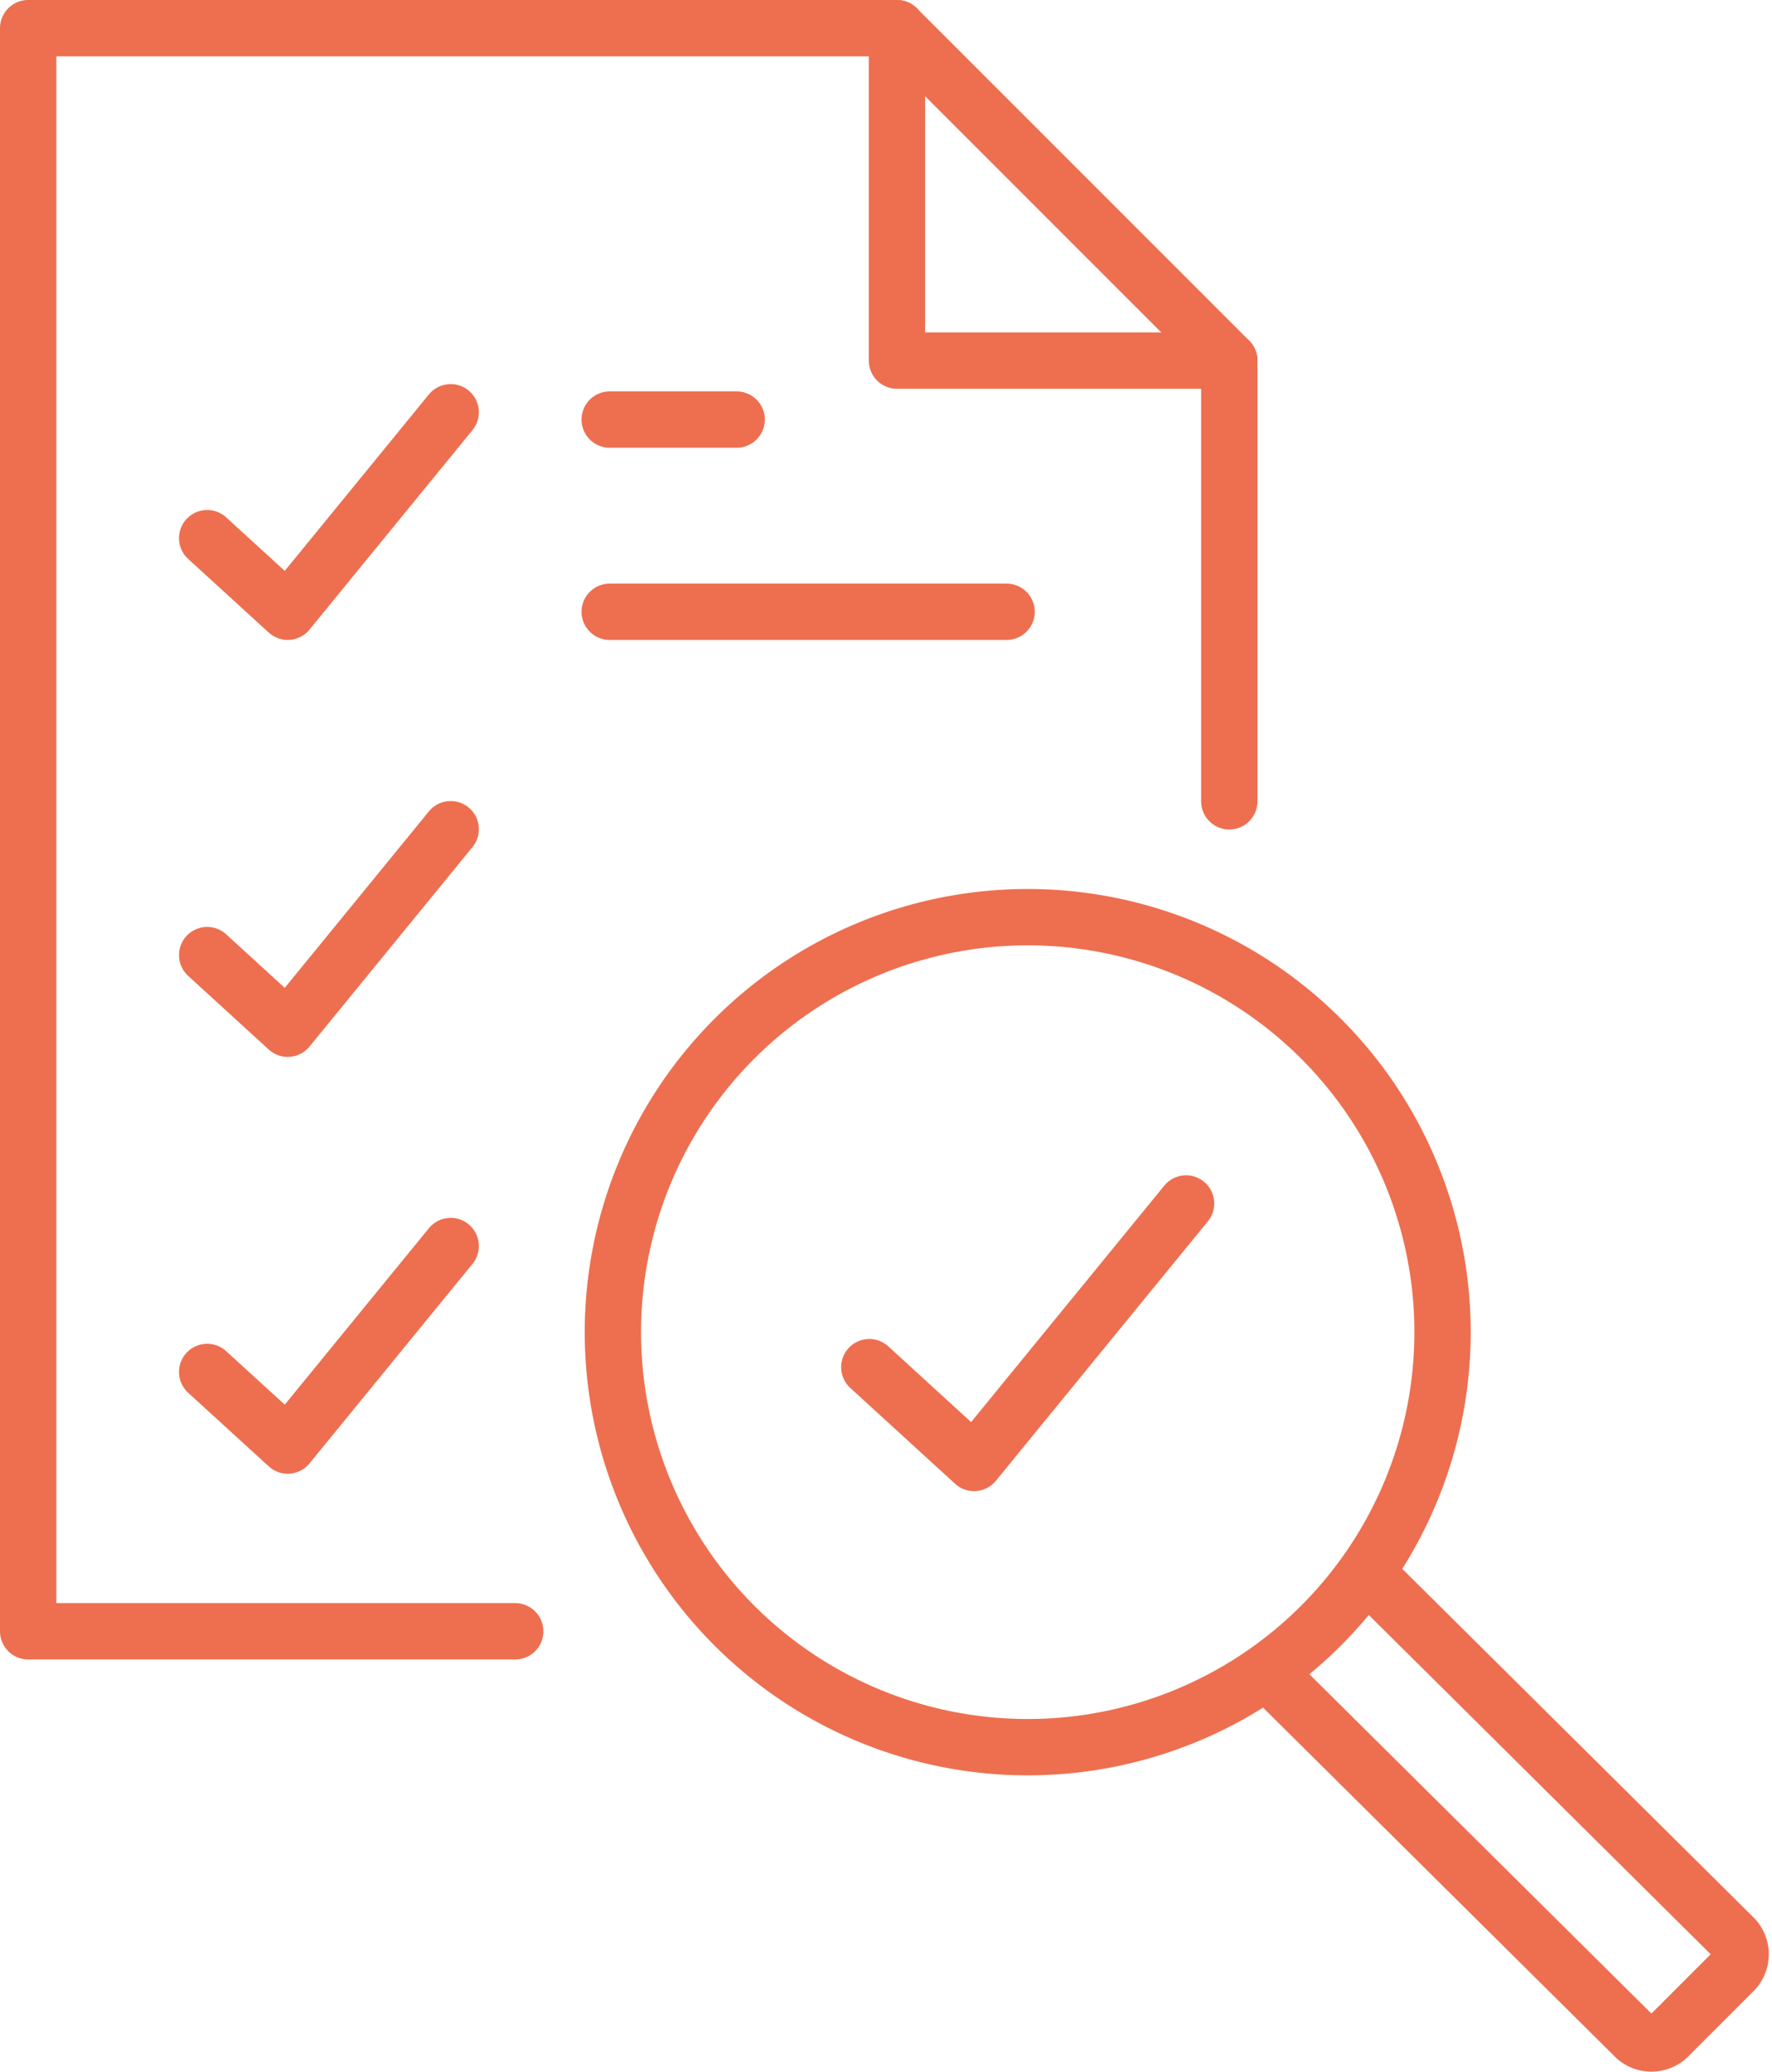 <svg xmlns="http://www.w3.org/2000/svg" width="62.918" height="73.534" viewBox="0 0 62.918 73.534">
  <g id="Groupe_765" data-name="Groupe 765" transform="translate(1 1)">
    <line id="Ligne_178" data-name="Ligne 178" y2="15.643" transform="translate(42.648 11.798)" fill="none" stroke="#ed6f50" stroke-linecap="round" stroke-linejoin="round" stroke-width="2"/>
    <path id="Tracé_176" data-name="Tracé 176" d="M25.075,64.678H7.781V7.781h30.85" transform="translate(-7.781 -7.781)" fill="none" stroke="#ed6f50" stroke-linecap="round" stroke-linejoin="round" stroke-width="2"/>
    <path id="Tracé_177" data-name="Tracé 177" d="M48.03,98.576l2.86,2.612,5.787-7.081" transform="translate(-41.674 -80.476)" fill="none" stroke="#ed6f50" stroke-linecap="round" stroke-linejoin="round" stroke-width="2"/>
    <line id="Ligne_179" data-name="Ligne 179" x2="14.093" transform="translate(20.648 20.713)" fill="none" stroke="#ed6f50" stroke-linecap="round" stroke-linejoin="round" stroke-width="2"/>
    <line id="Ligne_180" data-name="Ligne 180" x2="4.508" transform="translate(20.648 13.891)" fill="none" stroke="#ed6f50" stroke-linecap="round" stroke-linejoin="round" stroke-width="2"/>
    <path id="Tracé_178" data-name="Tracé 178" d="M48.03,192.275l2.86,2.613,5.787-7.081" transform="translate(-41.674 -159.377)" fill="none" stroke="#ed6f50" stroke-linecap="round" stroke-linejoin="round" stroke-width="2"/>
    <path id="Tracé_179" data-name="Tracé 179" d="M48.03,285.973l2.86,2.612,5.787-7.081" transform="translate(-41.674 -238.28)" fill="none" stroke="#ed6f50" stroke-linecap="round" stroke-linejoin="round" stroke-width="2"/>
    <path id="Tracé_180" data-name="Tracé 180" d="M214.939,19.579h-11.8V7.781Z" transform="translate(-172.291 -7.781)" fill="none" stroke="#ed6f50" stroke-linecap="round" stroke-linejoin="round" stroke-width="2"/>
    <path id="Tracé_181" data-name="Tracé 181" d="M290,355.061l13.064,12.958a.857.857,0,0,1-.078,1.2l-2.24,2.24a.857.857,0,0,1-1.2.078L286.48,358.581" transform="translate(-242.469 -300.22)" fill="none" stroke="#ed6f50" stroke-linecap="round" stroke-linejoin="round" stroke-width="2"/>
    <path id="Tracé_182" data-name="Tracé 182" d="M164.39,211.894a14.729,14.729,0,1,1-20.83,0A14.729,14.729,0,0,1,164.39,211.894Z" transform="translate(-118.484 -176.028)" fill="none" stroke="#ed6f50" stroke-linecap="round" stroke-linejoin="round" stroke-width="2"/>
    <path id="Tracé_183" data-name="Tracé 183" d="M196.907,277.728l3.72,3.4,7.528-9.21" transform="translate(-167.041 -230.205)" fill="none" stroke="#ed6f50" stroke-linecap="round" stroke-linejoin="round" stroke-width="2"/>
  </g>
</svg>
